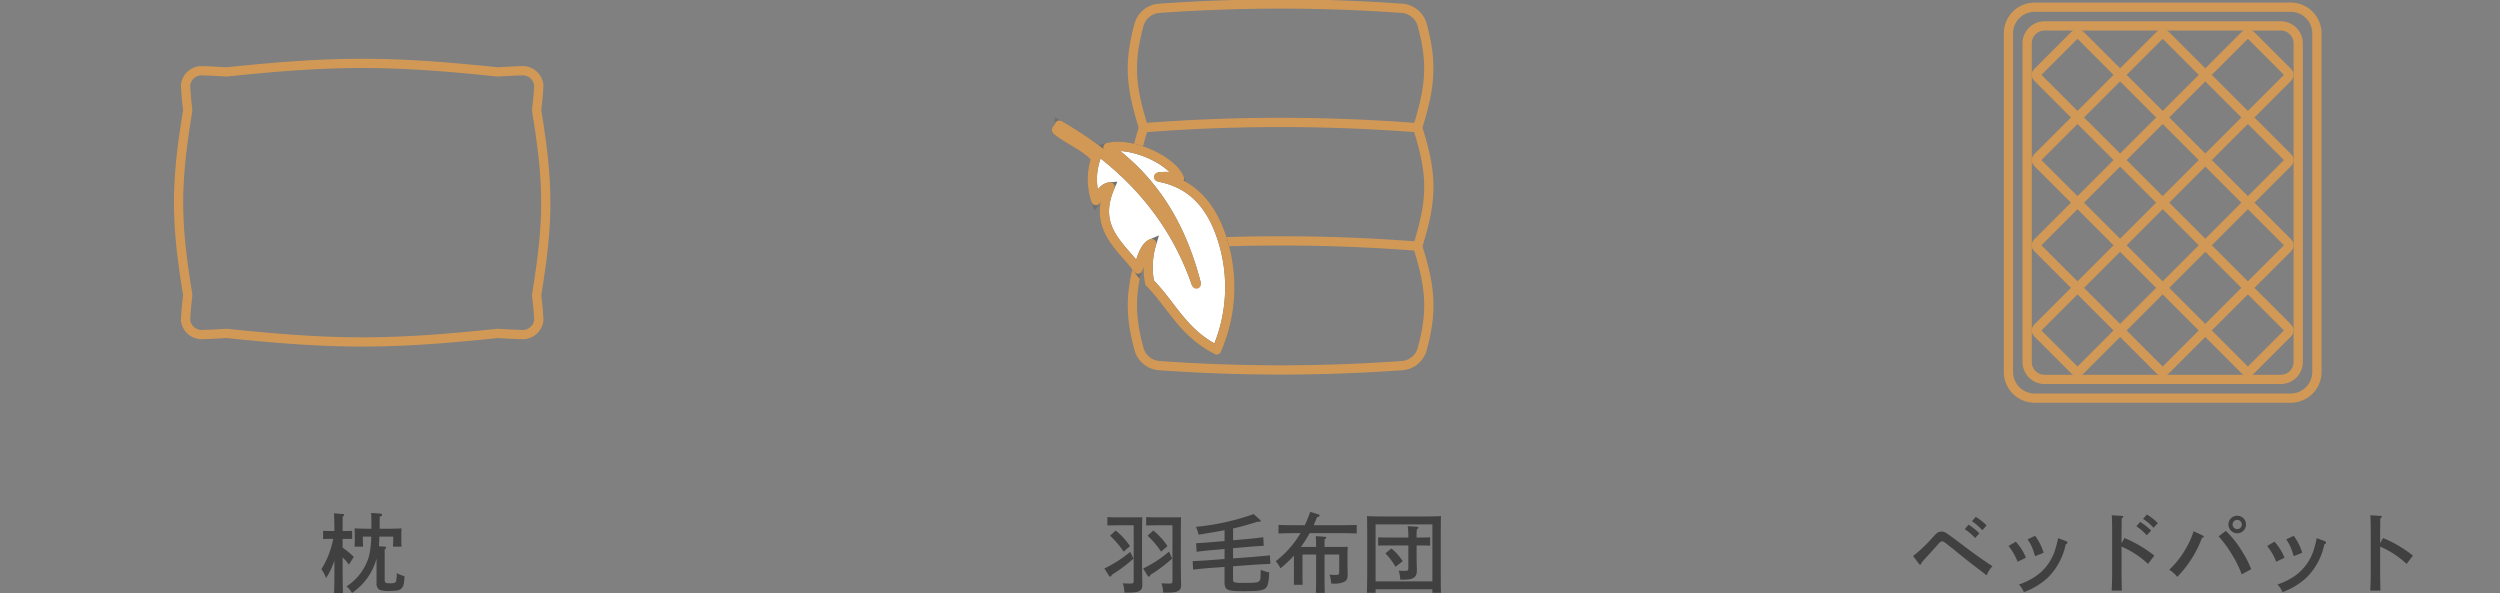 <svg xmlns="http://www.w3.org/2000/svg" width="406" height="96.311" viewBox="0 0 406 96.311">
  <rect x="0" y="0" width="406" height="96.311" fill="#808080" stroke="none"/>
  <g id="グループ_2162" data-name="グループ 2162" transform="translate(-480 -4164.35)">
    <g id="グループ_2136" data-name="グループ 2136" transform="translate(806.171 4165.52)">
      <path id="長方形_2622" data-name="長方形 2622" d="M4.252,0H45.843a4.252,4.252,0,0,1,4.252,4.252v54.98a4.252,4.252,0,0,1-4.252,4.252H4.251A4.251,4.251,0,0,1,0,59.233V4.252A4.252,4.252,0,0,1,4.252,0Z" fill="none" stroke="#d29956" stroke-miterlimit="10" stroke-width="1.5"/>
      <path id="長方形_2623" data-name="長方形 2623" d="M2.834,0H41.185A2.835,2.835,0,0,1,44.02,2.835v51.74a2.835,2.835,0,0,1-2.835,2.835H2.834A2.834,2.834,0,0,1,0,54.576V2.834A2.834,2.834,0,0,1,2.834,0Z" transform="translate(3.038 3.037)" fill="none" stroke="#d29956" stroke-miterlimit="10" stroke-width="1.5"/>
      <rect id="長方形_2624" data-name="長方形 2624" width="9.784" height="9.784" rx="0.567" transform="translate(4.294 10.989) rotate(-45)" fill="none" stroke="#d29956" stroke-miterlimit="10" stroke-width="1.5"/>
      <rect id="長方形_2625" data-name="長方形 2625" width="9.784" height="9.784" rx="0.567" transform="translate(18.129 10.989) rotate(-45)" fill="none" stroke="#d29956" stroke-miterlimit="10" stroke-width="1.5"/>
      <rect id="長方形_2626" data-name="長方形 2626" width="9.784" height="9.784" rx="0.567" transform="translate(31.965 10.989) rotate(-45)" fill="none" stroke="#d29956" stroke-miterlimit="10" stroke-width="1.5"/>
      <rect id="長方形_2627" data-name="長方形 2627" width="9.784" height="9.784" rx="0.567" transform="translate(4.294 24.825) rotate(-45)" fill="none" stroke="#d29956" stroke-miterlimit="10" stroke-width="1.5"/>
      <rect id="長方形_2628" data-name="長方形 2628" width="9.784" height="9.784" rx="0.567" transform="translate(18.129 24.825) rotate(-45)" fill="none" stroke="#d29956" stroke-miterlimit="10" stroke-width="1.5"/>
      <rect id="長方形_2629" data-name="長方形 2629" width="9.784" height="9.784" rx="0.567" transform="translate(31.965 24.825) rotate(-45)" fill="none" stroke="#d29956" stroke-miterlimit="10" stroke-width="1.5"/>
      <rect id="長方形_2630" data-name="長方形 2630" width="9.784" height="9.784" rx="0.567" transform="translate(4.294 38.661) rotate(-45)" fill="none" stroke="#d29956" stroke-miterlimit="10" stroke-width="1.5"/>
      <rect id="長方形_2631" data-name="長方形 2631" width="9.784" height="9.784" rx="0.567" transform="translate(18.129 38.661) rotate(-45)" fill="none" stroke="#d29956" stroke-miterlimit="10" stroke-width="1.5"/>
      <rect id="長方形_2632" data-name="長方形 2632" width="9.784" height="9.784" rx="0.567" transform="translate(31.965 38.661) rotate(-45)" fill="none" stroke="#d29956" stroke-miterlimit="10" stroke-width="1.5"/>
      <rect id="長方形_2633" data-name="長方形 2633" width="9.784" height="9.784" rx="0.567" transform="translate(4.294 52.496) rotate(-45)" fill="none" stroke="#d29956" stroke-miterlimit="10" stroke-width="1.5"/>
      <rect id="長方形_2634" data-name="長方形 2634" width="9.784" height="9.784" rx="0.567" transform="translate(18.129 52.496) rotate(-45)" fill="none" stroke="#d29956" stroke-miterlimit="10" stroke-width="1.5"/>
      <rect id="長方形_2635" data-name="長方形 2635" width="9.784" height="9.784" rx="0.567" transform="translate(31.965 52.496) rotate(-45)" fill="none" stroke="#d29956" stroke-miterlimit="10" stroke-width="1.5"/>
    </g>
    <path id="パス_197415" data-name="パス 197415" d="M749.244,525.708c.182-1.56.251-2.334.339-3.871A2.641,2.641,0,0,0,747,519.471c-1.562.052-2.351.092-3.933.191a1.89,1.89,0,0,1-.311-.009c-17.49-1.828-26.228-1.828-43.714,0a1.928,1.928,0,0,1-.313.006c-1.584-.1-2.371-.137-3.933-.189a2.638,2.638,0,0,0-2.587,2.366c.086,1.537.156,2.31.339,3.871a1.476,1.476,0,0,1-.011.411c-1.94,11.825-1.938,17.736,0,29.559a1.417,1.417,0,0,1,.013.414c-.184,1.558-.253,2.334-.339,3.869a2.641,2.641,0,0,0,2.585,2.37c1.563-.053,2.349-.092,3.933-.191a1.7,1.7,0,0,1,.313.009c17.486,1.828,26.224,1.828,43.714,0a1.67,1.67,0,0,1,.311-.009c1.582.1,2.371.137,3.933.191a2.644,2.644,0,0,0,2.587-2.37c-.088-1.532-.154-2.311-.339-3.869a1.419,1.419,0,0,1,.011-.414c1.938-11.823,1.938-17.734,0-29.559A1.4,1.4,0,0,1,749.244,525.708Z" transform="translate(-182.079 3656.362)" fill="none" stroke="#d29956" stroke-miterlimit="10" stroke-width="1.5"/>
    <path id="パス_197416" data-name="パス 197416" d="M765.17,533.879c-2.152-6.805-2.4-10.6-.746-16.71a3.671,3.671,0,0,1,3.3-2.688,277.635,277.635,0,0,1,39.387,0,3.667,3.667,0,0,1,3.3,2.688c1.653,6.109,1.4,9.9-.746,16.71" transform="translate(-99.451 3651.217)" fill="none" stroke="#d29956" stroke-miterlimit="10" stroke-width="1.5"/>
    <path id="パス_197417" data-name="パス 197417" d="M765.169,542.852c-2.433-7.693-2.428-11.542,0-19.234a287.8,287.8,0,0,1,44.507,0c2.428,7.693,2.424,11.542,0,19.234" transform="translate(-99.451 3661.477)" fill="none" stroke="#d29956" stroke-miterlimit="10" stroke-width="1.5"/>
    <path id="パス_197418" data-name="パス 197418" d="M807.113,551.989a277.324,277.324,0,0,1-39.386,0,3.669,3.669,0,0,1-3.3-2.688c-1.651-6.109-1.4-9.9.748-16.709a288.01,288.01,0,0,1,44.5,0c2.15,6.805,2.394,10.6.744,16.709A3.667,3.667,0,0,1,807.113,551.989Z" transform="translate(-99.451 3671.738)" fill="none" stroke="#d29956" stroke-miterlimit="10" stroke-width="1.5"/>
    <path id="パス_197419" data-name="パス 197419" d="M772.705,548.541c3.605,3.654,5.451,8.2,10.905,10.914a25.494,25.494,0,0,0,.227-19.824c-1.605-3.849-4.332-7.257-9.688-8.245a8.183,8.183,0,0,1,3.41.244c-1.2-3.046-7.928-6.006-11.615-5.035,8.005,5.763,12.134,13.492,14.365,22.177-3.6-10.532-10.839-19.228-22.25-25.812,0,.394-.658.654-.39.883,1.608,1.378,5.02,2.774,6.289,4.546a10.592,10.592,0,0,0,.034,6.818c.645-.973,1.2-2.122,2.3-2.214-2.887,6.67,1.7,9.57,4.518,13.355.585-1.7,1.05-3.644,2.235-4.154a13.266,13.266,0,0,0-.336,6.346" transform="translate(-106.015 3661.71)" fill="#fff" stroke="#707070" stroke-width="1.5"/>
    <path id="パス_197420" data-name="パス 197420" d="M772.705,548.541c3.605,3.654,5.451,8.2,10.905,10.914a25.494,25.494,0,0,0,.227-19.824c-1.605-3.849-4.332-7.257-9.688-8.245a8.183,8.183,0,0,1,3.41.244c-1.2-3.046-7.928-6.006-11.615-5.035,8.005,5.763,12.134,13.492,14.365,22.177-3.6-10.532-10.839-19.228-22.25-25.812,0,.394-.658.654-.39.883,1.608,1.378,5.02,2.774,6.289,4.546a10.592,10.592,0,0,0,.034,6.818c.645-.973,1.2-2.122,2.3-2.214-2.887,6.67,1.7,9.57,4.518,13.355.585-1.7,1.05-3.644,2.235-4.154A13.266,13.266,0,0,0,772.705,548.541Z" transform="translate(-106.015 3661.71)" fill="none" stroke="#d29956" stroke-linecap="round" stroke-linejoin="round" stroke-width="1.5"/>
    <path id="パス_197427" data-name="パス 197427" d="M-3.36-7.6h.448c.378,0,.812.014,1.106.028V-8.9c-.308.014-.812.028-1.106.028H-3.36c0-1.876,0-1.946.014-2.352.182-.112.252-.2.252-.266s-.084-.14-.21-.14l-1.47-.112c.042.35.07,1.316.084,2.87h-.728c-.294,0-.8-.014-1.106-.028v1.33c.294-.014.742-.028,1.106-.028h.532A14.33,14.33,0,0,1-6.8-2.674a7.011,7.011,0,0,1,.756,1.442A11.641,11.641,0,0,0-4.69-4.088v1.2C-4.69-1.078-4.7.294-4.746,1.2H-3.3c-.042-.9-.056-2.254-.056-4.088V-4.578A8.806,8.806,0,0,1-2.338-3.416l.8-1.246a11.778,11.778,0,0,0-1.82-1.5ZM1.316-9.24H.868c-.8,0-1.694-.028-2.282-.056.014.5.028.756.028,1.064v.994c0,.266-.014.574-.042.91h1.4C-.056-6.636-.07-7-.07-7.238v-.728H1.288A13.927,13.927,0,0,1,.882-4.62,8.765,8.765,0,0,1-2.73.126a3.9,3.9,0,0,1,.9,1.064,10.151,10.151,0,0,0,3.08-3.36,10.668,10.668,0,0,0,.9-2.212V-.434A1.185,1.185,0,0,0,2.562.644a4.008,4.008,0,0,0,1.806.21c1.162,0,1.568-.1,1.89-.462.28-.308.378-.728.434-1.918a8.415,8.415,0,0,1-1.26-.49v.182A5.273,5.273,0,0,1,5.32-.728c-.084.28-.308.35-1.008.35s-.84-.1-.84-.588V-5.908c.168-.084.224-.14.224-.266s-.042-.154-.2-.154L2.534-6.4c.042-.518.056-1.05.084-1.568h2.24v.546c0,.28-.014.728-.042,1.092h1.4q-.042-.609-.042-1.092v-.924c0-.266.014-.5.028-.952-.672.042-1.47.056-2.6.056H2.66v-1.946c.35-.14.392-.182.392-.308s-.14-.2-.364-.21l-1.414-.1c.042.714.042,1.05.042,2.17Z" transform="translate(539 4259.457)" fill="#404040"/>
    <path id="パス_197428" data-name="パス 197428" d="M-21.49-.308c-.028-2.17-.042-2.814-.042-3.556V-8.876c.014-1.792.014-1.792.042-2.226-.364.014-.728.014-1.19.014h-2.8c-.574,0-1.26-.014-1.68-.042v1.358c.462-.014,1.2-.028,1.68-.028h2.59V-.91c0,.518-.056.574-.574.574-.308,0-.644-.014-1.2-.042A4.506,4.506,0,0,1-24.4,1.134c1.666,0,2.044-.042,2.45-.28.35-.182.462-.448.462-1.022Zm.854-7.8a13.539,13.539,0,0,1,2.2,2.59l1.036-.9a10.991,10.991,0,0,0-2.31-2.534ZM-23.45-5.488a19.756,19.756,0,0,1-4.2,2.7l.756,1.19a.285.285,0,0,0,.21.14c.084,0,.168-.1.252-.308A23.706,23.706,0,0,0-22.918-4.4Zm-3.276-2.618a14.06,14.06,0,0,1,2.2,2.59l1.036-.9a11.055,11.055,0,0,0-2.324-2.534Zm11.536,7.8c-.042-2.17-.042-2.814-.042-3.556V-8.876c.014-1.792.014-1.792.042-2.226-.364.014-.728.014-1.19.014h-2.814c-.56,0-1.246-.014-1.666-.042v1.358c.462-.014,1.2-.028,1.666-.028h2.6V-.91c0,.518-.056.574-.588.574-.308,0-.644-.014-1.19-.042A5.467,5.467,0,0,1-18.1,1.134c1.652,0,2.03-.042,2.45-.28.336-.182.462-.448.462-1.022ZM-17.15-5.53a19.03,19.03,0,0,1-4.2,2.744l.728,1.19a.285.285,0,0,0,.21.14c.084,0,.168-.1.252-.308A22.981,22.981,0,0,0-16.646-4.4Zm9.016,2.492V-.63C-8.134.714-7.784.9-5.18.9c2.2,0,2.814-.056,3.374-.28.644-.266.812-.742.938-2.758a8.5,8.5,0,0,1-1.386-.434C-2.3-1.008-2.3-1.008-2.436-.812c-.238.336-.5.364-3,.364A3.733,3.733,0,0,1-6.5-.546c-.2-.07-.252-.182-.252-.5v-2.1l3.276-.238c.742-.056,1.106-.07,2.786-.154L-.77-4.928c-.56.07-.56.07-2.772.266l-3.206.238V-6.076l2.2-.2c.784-.07,1.694-.126,2.786-.2l-.084-1.386c-.574.084-1.862.224-2.786.308l-2.114.182V-9.282c1.288-.294,2.366-.6,4-1.106.168.014.224.014.28.014.112,0,.2-.056.2-.126a.318.318,0,0,0-.112-.2L-3.4-11.62a39.222,39.222,0,0,1-9.38,2.072,7.2,7.2,0,0,1,.434,1.274c1.834-.308,3.136-.518,4.214-.728v1.764l-1.834.154c-.756.07-1.6.126-2.786.2L-12.67-5.5c.644-.084,1.75-.21,2.786-.294l1.75-.154v1.624l-2.394.182c-.7.056-.7.056-2.786.168l.07,1.372c.588-.07,1.848-.2,2.786-.266ZM3.136-1.624c0,.686,0,1.162-.028,1.484H4.55c-.014-.308-.028-.84-.028-1.484v-3.43H6.734v3.766c0,1.134-.014,1.918-.042,2.464H8.148c-.028-.5-.042-1.4-.042-2.464V-5.054h2.38v2.73c0,.546-.056.588-.7.588A8.365,8.365,0,0,1,8.9-1.792,4.119,4.119,0,0,1,9.17-.35h.112A3.765,3.765,0,0,0,11.4-.672c.336-.21.462-.532.462-1.19,0-.042-.014-.84-.028-1.526V-5.18c0-.406.028-.882.042-1.134-.308.014-.6.028-1.008.028H8.106c0-1.008,0-1.036.014-1.232.182-.126.266-.2.266-.28s-.1-.14-.238-.14l-1.47-.1c.028.322.056.854.056,1.75H4.256a.769.769,0,0,0,.1-.126,18.733,18.733,0,0,0,1.33-2.114h4.858c.854,0,2.044.028,2.786.056V-9.856c-.714.028-1.9.042-2.786.042H6.328c.182-.392.364-.826.56-1.3.322-.084.42-.14.42-.238s-.084-.182-.266-.238l-1.26-.392A22.212,22.212,0,0,1,4.9-9.814H3.416c-.8,0-2.072-.014-2.786-.042V-8.47c.756-.028,2.016-.056,2.786-.056h.8c-.21.336-.42.672-.672,1.022A15.765,15.765,0,0,1,.182-3.976a5.776,5.776,0,0,1,.77,1.162A19.992,19.992,0,0,0,3.136-4.872Zm19.922-4.9h.518c.462,0,1.26.014,1.68.028V-7.84c-.392.014-1.162.028-1.68.028h-.518A12.437,12.437,0,0,1,23.1-9.156c.168-.1.252-.168.252-.252s-.084-.14-.21-.154l-1.526-.1a13.836,13.836,0,0,1,.1,1.848h-3.22c-.518,0-1.274-.014-1.68-.028V-6.5c.434-.014,1.218-.028,1.68-.028h3.22v3.556c0,.532-.056.574-.672.574a8.06,8.06,0,0,1-.91-.042A4.782,4.782,0,0,1,20.4-.966h.126c1.26,0,1.722-.07,2.1-.35.35-.238.476-.588.476-1.288v-.21c-.028-.518-.042-1.358-.042-1.638ZM17.99-5.25a11.513,11.513,0,0,1,1.638,2.184l1.176-.9A8.9,8.9,0,0,0,18.97-6.034ZM25.62.588v.574h1.4c-.028-.714-.028-.714-.042-3.3V-8.134c.014-2.66.014-2.66.042-3.15-.742.028-1.834.056-2.786.056H17.78c-.952,0-2.044-.028-2.786-.056.028.476.028.476.042,3.15v5.992c-.028,2.632-.028,2.632-.042,3.3h1.4V.588Zm0-1.274H16.394V-9.94H25.62Z" transform="translate(687 4259.457)" fill="#404040"/>
    <path id="パス_197429" data-name="パス 197429" d="M-31.752-10.458A8.525,8.525,0,0,1-30.072-9l.7-.77a9.394,9.394,0,0,0-1.764-1.4Zm-8.61,6.916a.336.336,0,0,0,.238.126c.084,0,.14-.1.182-.322.35-.392.616-.7.8-.9.49-.532.826-.9.868-.938.322-.378.98-1.092,1.092-1.232a1.07,1.07,0,0,1,.56-.392c.2,0,.364.1,1.05.644.728.574.728.574.938.742,1.274,1.05,1.274,1.05,1.722,1.4.728.574,1.2.952,3.556,2.744A4.074,4.074,0,0,1-28.42-3.15C-29.694-3.976-31.3-5.11-32.746-6.2c-3.4-2.562-3.416-2.576-3.962-2.576-.518,0-.672.112-1.652,1.19a22.834,22.834,0,0,1-2.954,2.772Zm7.434-5.628a8.066,8.066,0,0,1,1.68,1.442l.7-.756A9.076,9.076,0,0,0-32.312-9.9Zm7.112,2.73a9.446,9.446,0,0,1,1.47,2.562l1.358-.658a8.888,8.888,0,0,0-1.638-2.6Zm3.094-1.078a7.507,7.507,0,0,1,1.036,2.156c.154.49.154.49.182.574l1.386-.546A8.808,8.808,0,0,0-21.5-8.092Zm4.956-.2a15.424,15.424,0,0,1-.392,1.6,8.132,8.132,0,0,1-3.514,4.774A11.769,11.769,0,0,1-24.136-.182a3.777,3.777,0,0,1,.812,1.232,11.381,11.381,0,0,0,3.878-2.338,10.472,10.472,0,0,0,2.912-5.418c.224-.1.28-.154.28-.294a.247.247,0,0,0-.2-.224Zm13.8-3.122A8.133,8.133,0,0,1-2.268-9.394l.7-.756a9.025,9.025,0,0,0-1.778-1.4Zm-1.092,1.2A8.592,8.592,0,0,1-3.36-8.176l.7-.77a9.45,9.45,0,0,0-1.778-1.4ZM-7.462-6.888V-8.12c.014-2.506.014-2.506.028-2.8.182-.112.238-.182.238-.266s-.07-.14-.21-.14l-1.652-.1c.056.336.07,1.47.07,3.3v5.656c0,1.386-.028,2.548-.084,3.276h1.666C-7.434.126-7.462-.98-7.462-2.464V-6.342a14.911,14.911,0,0,1,4.3,2.814l1.022-1.344A19.743,19.743,0,0,0-6.986-7.728Zm18.788-4.466A1.416,1.416,0,0,0,9.9-9.926,1.425,1.425,0,0,0,11.326-8.5a1.434,1.434,0,0,0,1.428-1.428A1.425,1.425,0,0,0,11.326-11.354Zm0,.672a.75.75,0,0,1,.742.756.738.738,0,0,1-.742.742.75.75,0,0,1-.756-.742A.753.753,0,0,1,11.326-10.682ZM4.242-8.834A11.993,11.993,0,0,1,3.108-6.258,14.341,14.341,0,0,1,.28-2.576a4.56,4.56,0,0,1,1.3,1.162A17.981,17.981,0,0,0,5.6-7.756c.224-.07.294-.112.294-.21a.2.2,0,0,0-.126-.154Zm4.06.826a18.978,18.978,0,0,1,2.226,3.052,17.047,17.047,0,0,1,1.526,3.122l1.54-.84a16.416,16.416,0,0,0-1.484-2.9A15.8,15.8,0,0,0,9.478-8.89ZM16.184-6.44a9.446,9.446,0,0,1,1.47,2.562l1.358-.658a8.888,8.888,0,0,0-1.638-2.6Zm3.094-1.078a7.507,7.507,0,0,1,1.036,2.156c.154.49.154.49.182.574l1.386-.546A8.808,8.808,0,0,0,20.5-8.092Zm4.956-.2a15.424,15.424,0,0,1-.392,1.6,8.132,8.132,0,0,1-3.514,4.774A11.769,11.769,0,0,1,17.864-.182a3.777,3.777,0,0,1,.812,1.232,11.381,11.381,0,0,0,3.878-2.338,10.472,10.472,0,0,0,2.912-5.418c.224-.1.28-.154.28-.294a.247.247,0,0,0-.2-.224Zm10.3.826V-8.12c.014-2.506.014-2.506.028-2.8.182-.112.238-.182.238-.266s-.07-.14-.21-.14l-1.652-.1c.056.336.07,1.47.07,3.3v5.656c0,1.386-.028,2.548-.084,3.276h1.666c-.028-.686-.056-1.792-.056-3.276V-6.342a14.911,14.911,0,0,1,4.3,2.814l1.022-1.344a19.743,19.743,0,0,0-4.844-2.856Z" transform="translate(832 4259.457)" fill="#404040"/>
    <rect id="長方形_2646" data-name="長方形 2646" width="406" height="30" transform="translate(480 4199)" fill="none"/>
  </g>
</svg>
